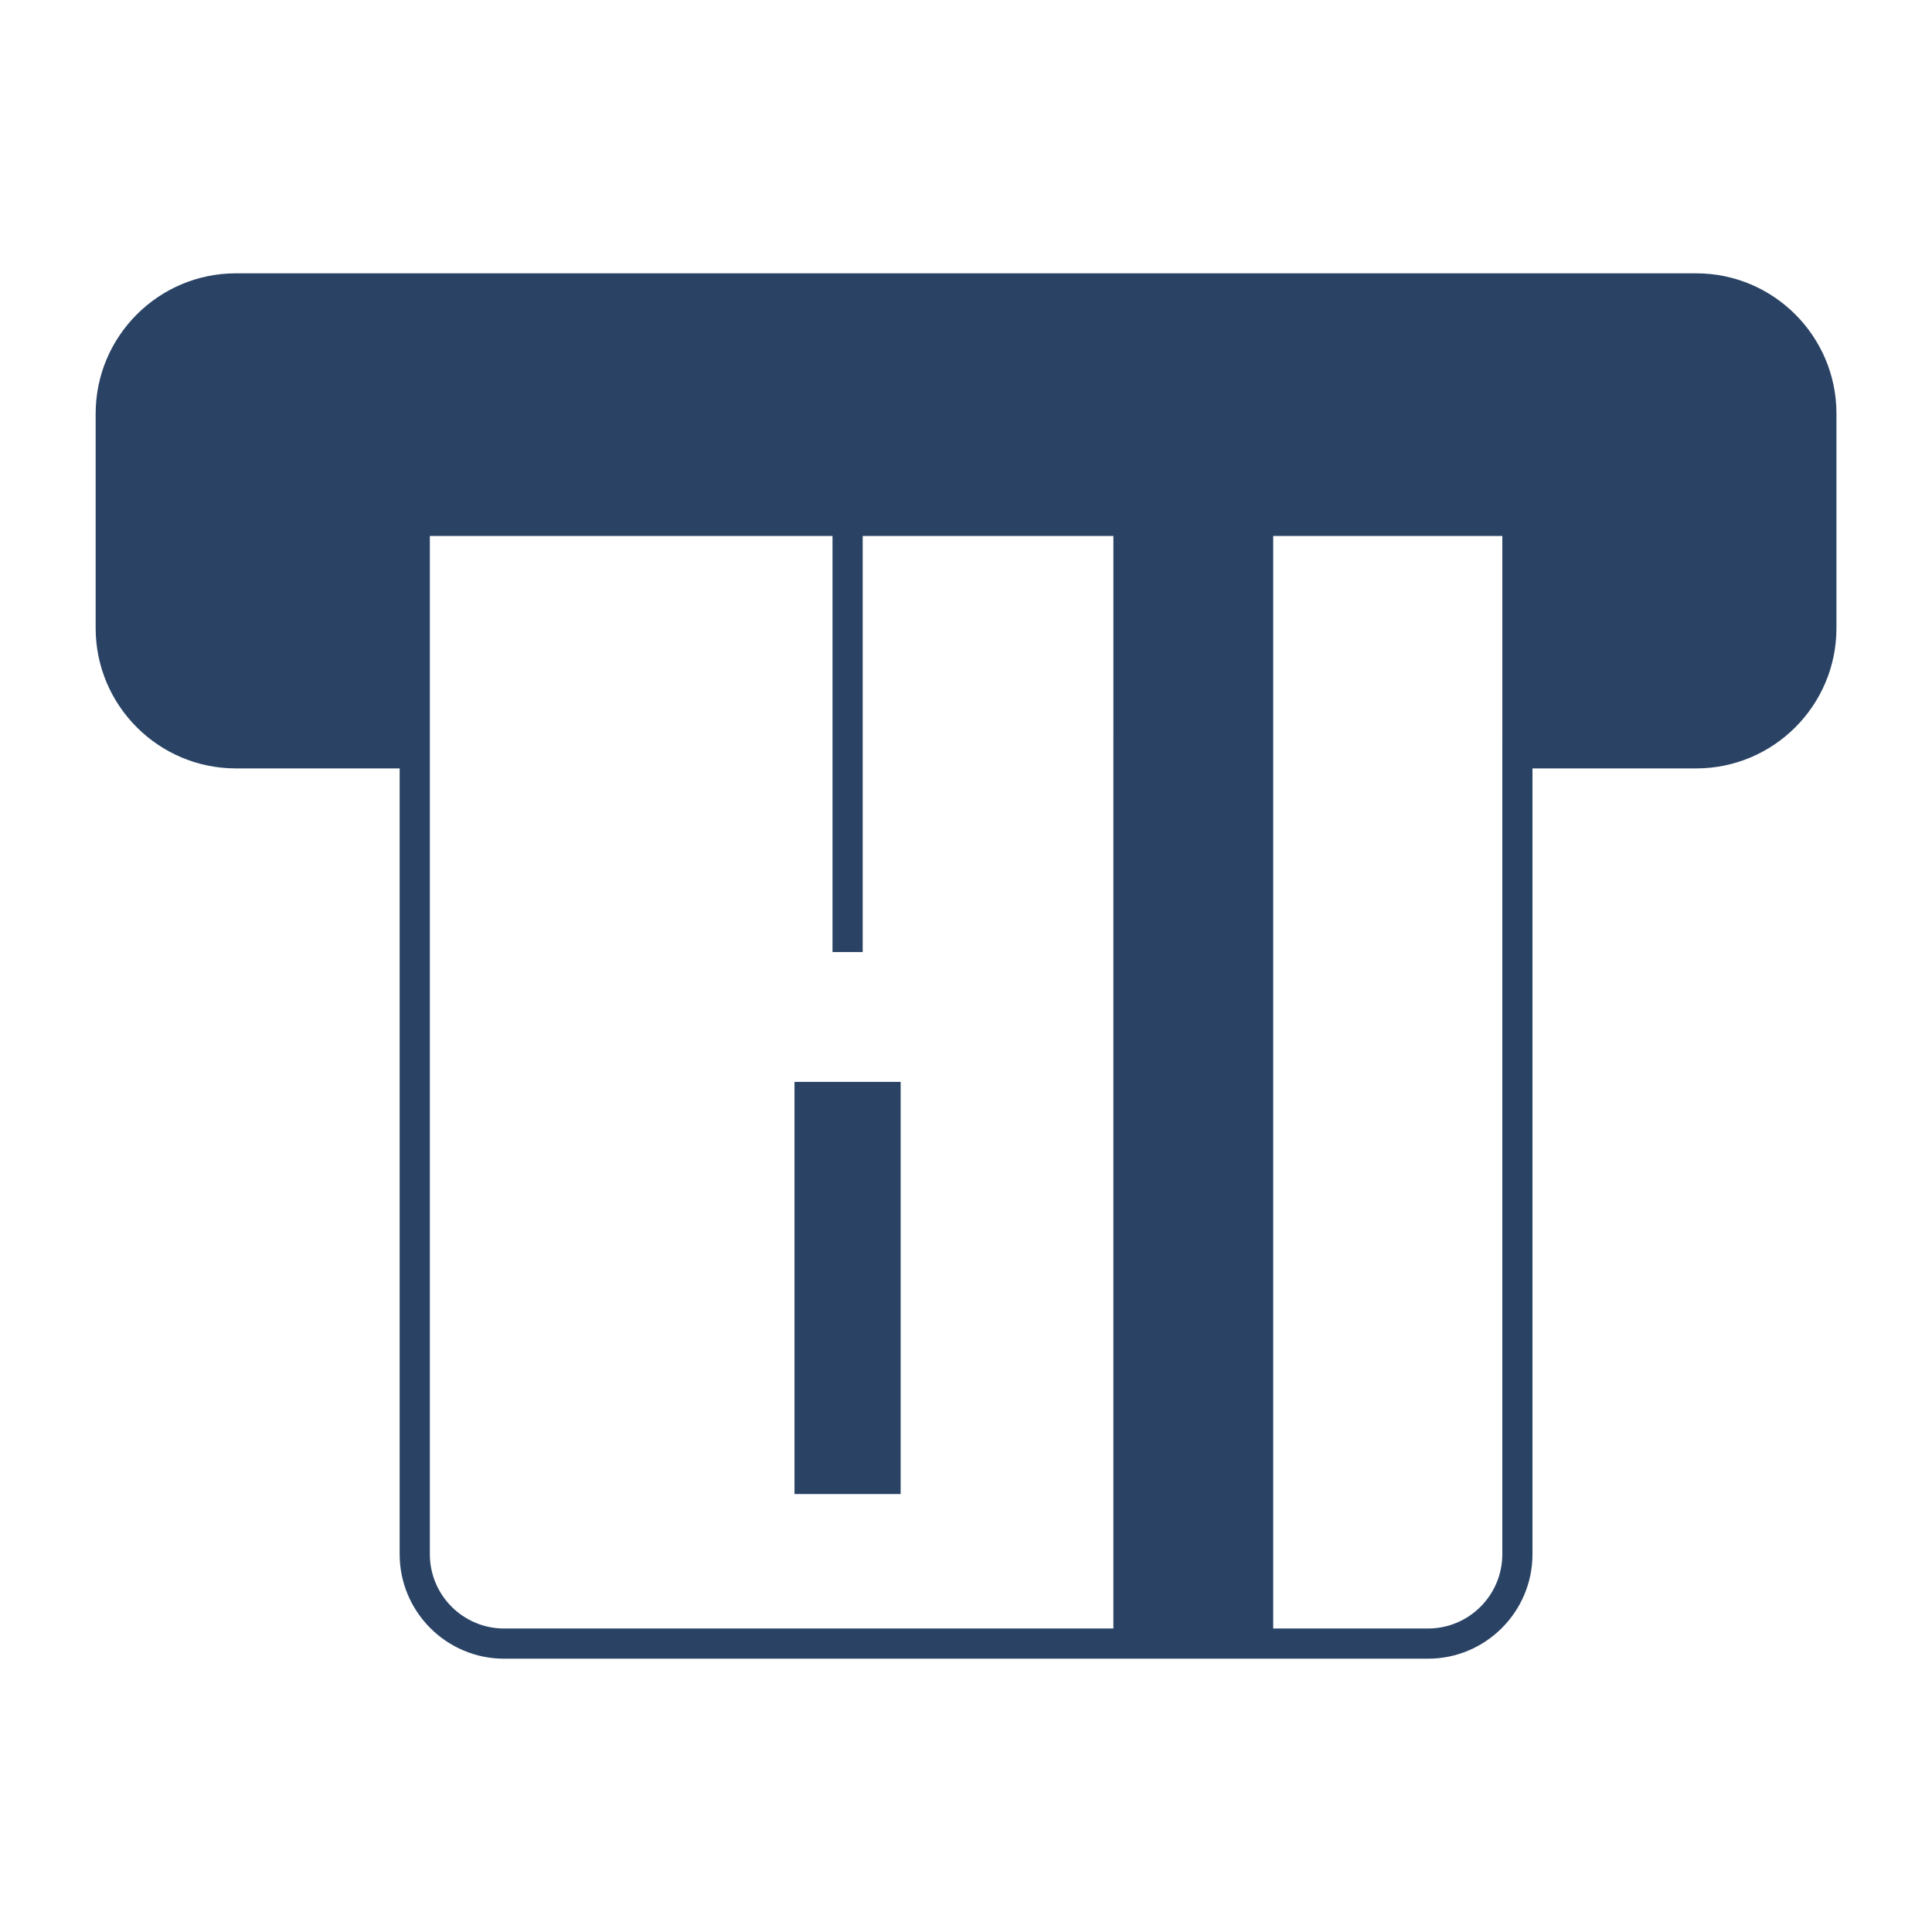<svg xmlns="http://www.w3.org/2000/svg" xmlns:xlink="http://www.w3.org/1999/xlink" version="1.1" x="0px" y="0px"
     viewBox="0 0 96 96" fill="#2a4365" enable-background="new 0 0 96 96" xml:space="preserve"><path d="M84.284,13.581H11.724c-3.844,0-6.971,3.127-6.971,6.97v10.662c0,3.843,3.127,6.969,6.971,6.969h8.135v39.047  c0,2.862,2.329,5.191,5.191,5.191h30.273h1.5h4.941h1.5h7.691c2.863,0,5.193-2.329,5.193-5.191V38.182h8.135  c3.843,0,6.969-3.126,6.969-6.969V20.551C91.253,16.708,88.127,13.581,84.284,13.581z M55.323,36.682v1.5V80.92H25.05  c-2.035,0-3.691-1.656-3.691-3.691V38.182v-1.5V26.631h20.008v10.051v1.5v9.123h0.75h0.75v-9.123v-1.5V26.631h12.457V36.682z   M74.649,36.682v1.5v39.047c0,2.035-1.657,3.691-3.693,3.691h-7.691V38.182v-1.5V26.631h11.385V36.682z"/>
  <rect x="39.478" y="53.758" width="5.275" height="20.48"/>
</svg>
